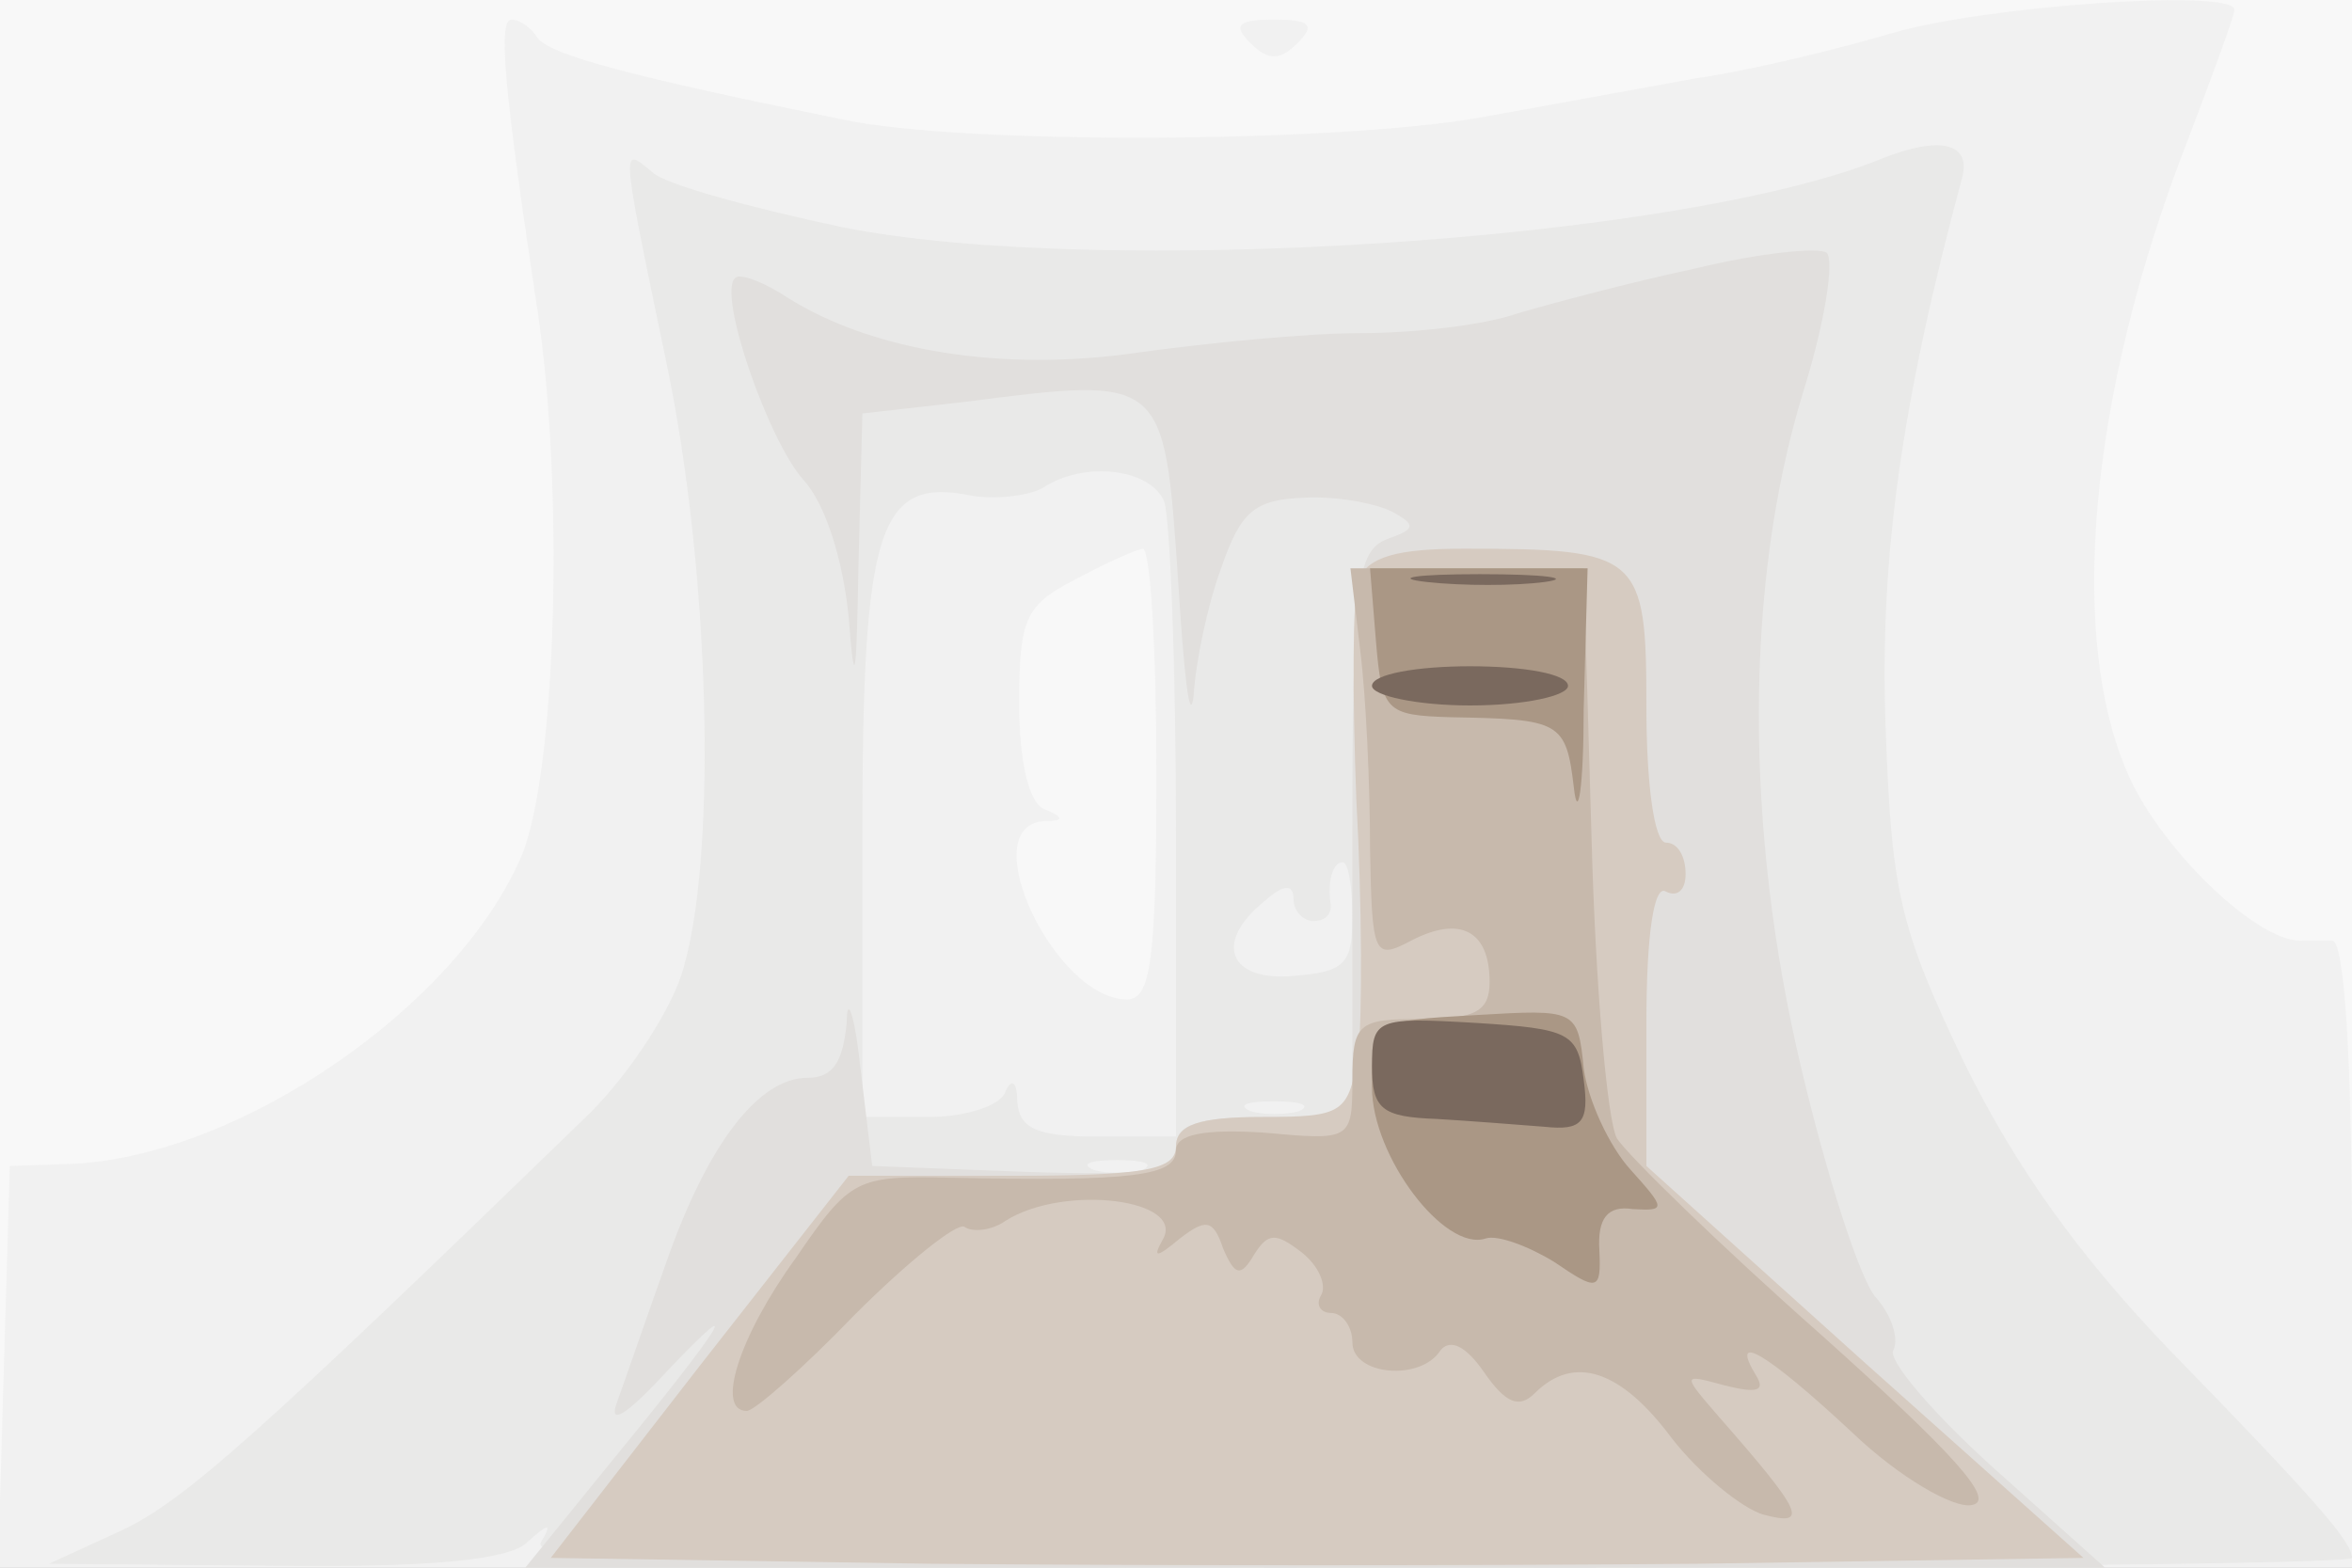 <svg xmlns="http://www.w3.org/2000/svg" xmlns:xlink="http://www.w3.org/1999/xlink" width="120" height="80"><rect width="100%" height="100%" fill="#333333" stroke="none"/><g><svg xmlns="http://www.w3.org/2000/svg" xmlns:xlink="http://www.w3.org/1999/xlink" width="120" height="80"/><svg xmlns="http://www.w3.org/2000/svg" width="120" height="80" version="1.0" viewBox="0 0 120 80"><g fill="#f8f8f8" transform="matrix(.1 0 0 -.1 0 80)"><path d="M0 400V0h1200v800H0V400z"/></g></svg><svg xmlns="http://www.w3.org/2000/svg" width="120" height="80" version="1.0" viewBox="0 0 120 80"><g fill="#f1f1f1" transform="matrix(.1 0 0 -.1 0 80)"><path d="M965 783c-27-8-72-19-100-23-27-5-77-14-110-20-74-13-264-14-325-1-108 22-150 33-156 42-3 5-9 9-13 9-7 0-4-34 13-147 14-91 10-237-8-280-33-77-145-154-231-157l-30-1-3-102L-1 0h1201v160c0 100-4 160-10 160h-15c-21-2-68 42-87 80-34 70-23 197 28 328 13 34 24 64 24 67 0 11-128 2-175-12zM590 405c0-96-3-115-15-115-37 0-79 89-42 91 10 0 10 2 0 6-8 3-13 24-13 54 0 43 3 50 28 63 15 8 30 15 35 16 4 0 7-52 7-115zm48 373c9-9 15-9 24 0s7 12-12 12-21-3-12-12z"/></g></svg><svg xmlns="http://www.w3.org/2000/svg" width="120" height="80" version="1.0" viewBox="0 0 120 80"><g fill="#e9e9e8" transform="matrix(.1 0 0 -.1 0 80)"><path d="M960 719c-103-42-399-61-530-35-47 10-91 22-97 28-16 13-17 18 7-97 22-105 26-248 9-308-5-20-27-54-48-75C132 68 94 34 62 19L25 2l115-1c80-1 120 3 129 12 11 10 13 10 7 0S365 0 734 0c256 0 466 2 466 5 0 8-17 28-93 106-47 49-79 94-105 147-33 69-37 87-40 172s8 164 39 279c5 18-11 22-41 10zM594 544c3-9 6-85 6-170V220h-40c-31 0-40 4-41 18 0 10-3 12-6 5-2-7-20-13-39-13h-34v144c0 157 8 183 56 173 12-2 29 0 36 4 21 14 55 10 62-7zm96-212c0-24-4-28-30-30-33-3-41 17-15 38 10 9 15 9 15 1 0-6 5-11 10-11 6 0 9 3 9 8-2 12 1 22 6 22 3 0 5-13 5-28zm-27-99c-7-2-19-2-25 0-7 3-2 5 12 5s19-2 13-5zm-80-30c-7-2-19-2-25 0-7 3-2 5 12 5s19-2 13-5z"/></g></svg><svg xmlns="http://www.w3.org/2000/svg" width="120" height="80" version="1.0" viewBox="0 0 120 80"><g fill="#e1dfdd" transform="matrix(.1 0 0 -.1 0 80)"><path d="M865 663c-33-7-74-18-91-23-17-6-53-10-80-10s-78-5-114-10c-69-10-135 1-178 28-12 8-25 13-27 10-9-8 17-83 35-103 11-12 20-40 23-70 3-39 4-32 5 27l2 77 53 6c101 13 101 13 108-90 3-49 6-76 8-60 1 17 7 46 14 65 10 29 17 35 42 36 17 1 37-3 45-7 13-7 12-9-2-14-16-6-18-23-18-151V230h-45c-34 0-45-4-45-15 0-13-13-15-77-13l-78 3-6 50c-3 28-7 38-7 23-2-20-7-28-20-28-25 0-51-34-72-94-10-28-21-60-25-71-5-13 4-8 26 16 40 42 29 24-30-48L268 0h806l-57 51c-31 28-54 55-51 60 3 6-1 18-9 27s-25 62-38 117c-29 122-29 247 1 345 11 35 16 67 12 71-4 3-34 0-67-8z"/></g></svg><svg xmlns="http://www.w3.org/2000/svg" width="120" height="80" version="1.0" viewBox="0 0 120 80"><g fill="#d6cbc1" transform="matrix(.1 0 0 -.1 0 80)"><path d="M693 504c-3-9-3-59-1-112 3-54 3-112 1-129-5-31-7-33-49-33-32 0-44-4-44-15 0-12-16-15-84-15h-83l-76-97-76-98 194-3c107-1 283-1 391 0l197 3-112 100-111 100v73c0 46 4 71 10 67 6-3 10 1 10 9 0 9-4 16-10 16s-10 30-10 69c0 78-3 81-93 81-34 0-49-4-54-16z"/></g></svg><svg xmlns="http://www.w3.org/2000/svg" width="120" height="80" version="1.0" viewBox="0 0 120 80"><g fill="#c7b9ac" transform="matrix(.1 0 0 -.1 0 80)"><path d="M694 468c3-24 5-69 5-101 1-55 2-57 21-47 25 13 40 5 40-21 0-15-7-19-35-19-32 0-35-2-35-31 0-31-1-31-45-27-31 2-45-1-45-9 0-13-21-16-115-14-48 1-51 0-79-41-29-40-41-78-25-78 4 0 29 22 55 49 27 27 52 47 56 45 4-3 14-2 21 3 30 19 93 11 80-10-5-9-3-9 9 1 13 10 17 10 22-5 6-14 9-15 16-3 7 11 11 11 24 1 9-7 13-17 10-22s0-9 5-9c6 0 11-7 11-15 0-17 35-20 45-4 5 6 13 2 22-11 11-16 18-19 26-11 20 20 44 12 70-23 14-18 36-36 47-39 23-6 20 1-23 50-19 22-19 22 3 16 16-4 21-3 16 5-14 23 5 12 49-29 24-23 52-39 61-37 13 2-10 27-77 87-52 46-98 91-104 100-5 9-11 78-13 154l-4 137H689l5-42z"/></g></svg><svg xmlns="http://www.w3.org/2000/svg" width="120" height="80" version="1.0" viewBox="0 0 120 80"><g fill="#aa9785" transform="matrix(.1 0 0 -.1 0 80)"><path d="M702 473c3-36 5-38 38-39 56-1 59-2 63-36 2-18 5 0 5 40l2 72H699l3-37zm51-191c-53-3-53-3-53-37 0-35 37-84 58-77 6 2 22-4 35-12 22-15 24-15 23 6-1 16 4 23 17 21 17-1 17 0-1 20-11 12-22 36-24 52-3 30-4 30-55 27z"/></g></svg><svg xmlns="http://www.w3.org/2000/svg" width="120" height="80" version="1.0" viewBox="0 0 120 80"><g fill="#7a695e" transform="matrix(.1 0 0 -.1 0 80)"><path d="M728 503c18-2 45-2 60 0s0 4-33 4-45-2-27-4zm-28-53c0-5 23-10 50-10 28 0 50 5 50 10 0 6-22 10-50 10-27 0-50-4-50-10zm0-194c0-22 5-26 33-27 17-1 42-3 55-4 19-2 23 2 20 24-3 24-7 26-55 29-51 3-53 2-53-22z"/></g></svg></g></svg>